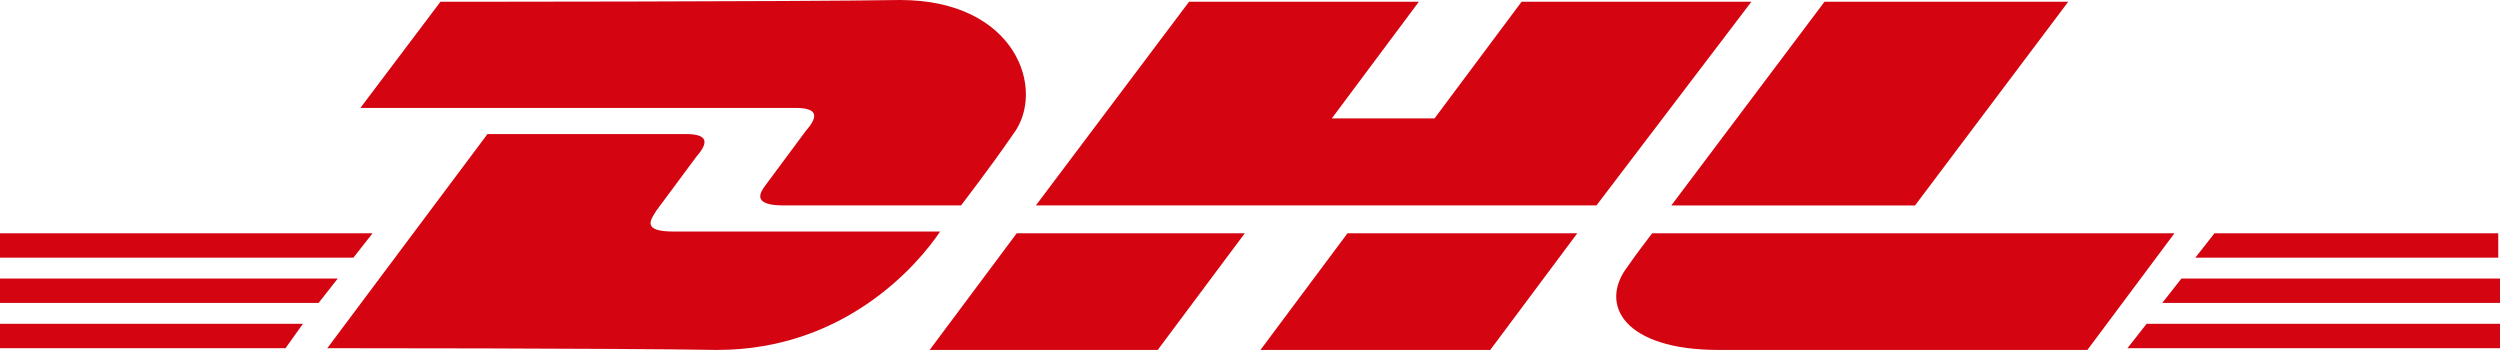 <svg xmlns="http://www.w3.org/2000/svg" width="1508.131" height="211.096" viewBox="0 0 1508.131 211.096">
  <g id="b42dd290-2b0b-4726-8bf8-523267b7255a" data-name="Layer 2">
    <g id="a86f913e-a8f3-4904-b3d0-903da715e3ee" data-name="Layer 1">
      <g>
        <path d="M0,195.343H182.74l-10.502,14.703H0Z" style="fill: #d40511"/>
        <path d="M1507.081,210.046H1283.382l11.553-14.703h213.197v14.703Z" style="fill: #d40511"/>
        <path d="M0,168.037H203.745l-11.553,14.703H0Z" style="fill: #d40511"/>
        <path d="M0,140.731H224.749l-11.553,14.703H0Z" style="fill: #d40511"/>
        <path d="M1507.081,182.74H1304.387l11.553-14.703h192.192v14.703Z" style="fill: #d40511"/>
        <path d="M1335.893,140.731h171.188v14.703H1324.341Z" style="fill: #d40511"/>
        <path d="M197.443,210.046,294.065,80.868H413.791c13.653,0,13.653,5.251,6.301,13.653-6.301,8.402-17.854,24.155-24.155,32.557-3.151,5.251-9.452,12.603,10.502,12.603H567.125c-12.603,18.904-56.712,71.416-134.43,71.416C369.681,210.046,197.443,210.046,197.443,210.046Z" style="fill: #d40511"/>
        <path d="M750.915,140.731l-52.512,70.365H560.823l52.512-70.365Z" style="fill: #d40511"/>
        <path d="M951.509,140.731l-52.512,70.365H760.367l52.512-70.365Z" style="fill: #d40511"/>
        <path d="M996.669,140.731s-10.502,13.653-14.703,19.954c-17.854,23.105-2.1,50.411,54.612,50.411h222.649l52.512-70.365Z" style="fill: #d40511"/>
        <path d="M265.708,1.05,217.398,65.114H479.955c13.653,0,13.653,5.251,6.301,13.653-6.301,8.402-17.854,24.155-24.155,32.557-3.151,4.201-9.452,12.603,10.502,12.603H579.727s17.854-23.105,31.507-43.059C631.189,54.612,613.335,0,542.969,0,479.955,1.05,265.708,1.05,265.708,1.05Z" style="fill: #d40511"/>
        <path d="M963.062,123.927H624.887l92.42-122.877H855.938L803.426,71.416H865.39L917.902,1.05H1056.532Z" style="fill: #d40511"/>
        <path d="M1247.674,1.05l-92.42,122.877h-147.032l92.42-122.877Z" style="fill: #d40511"/>
      </g>
    </g>
  </g>
</svg>
